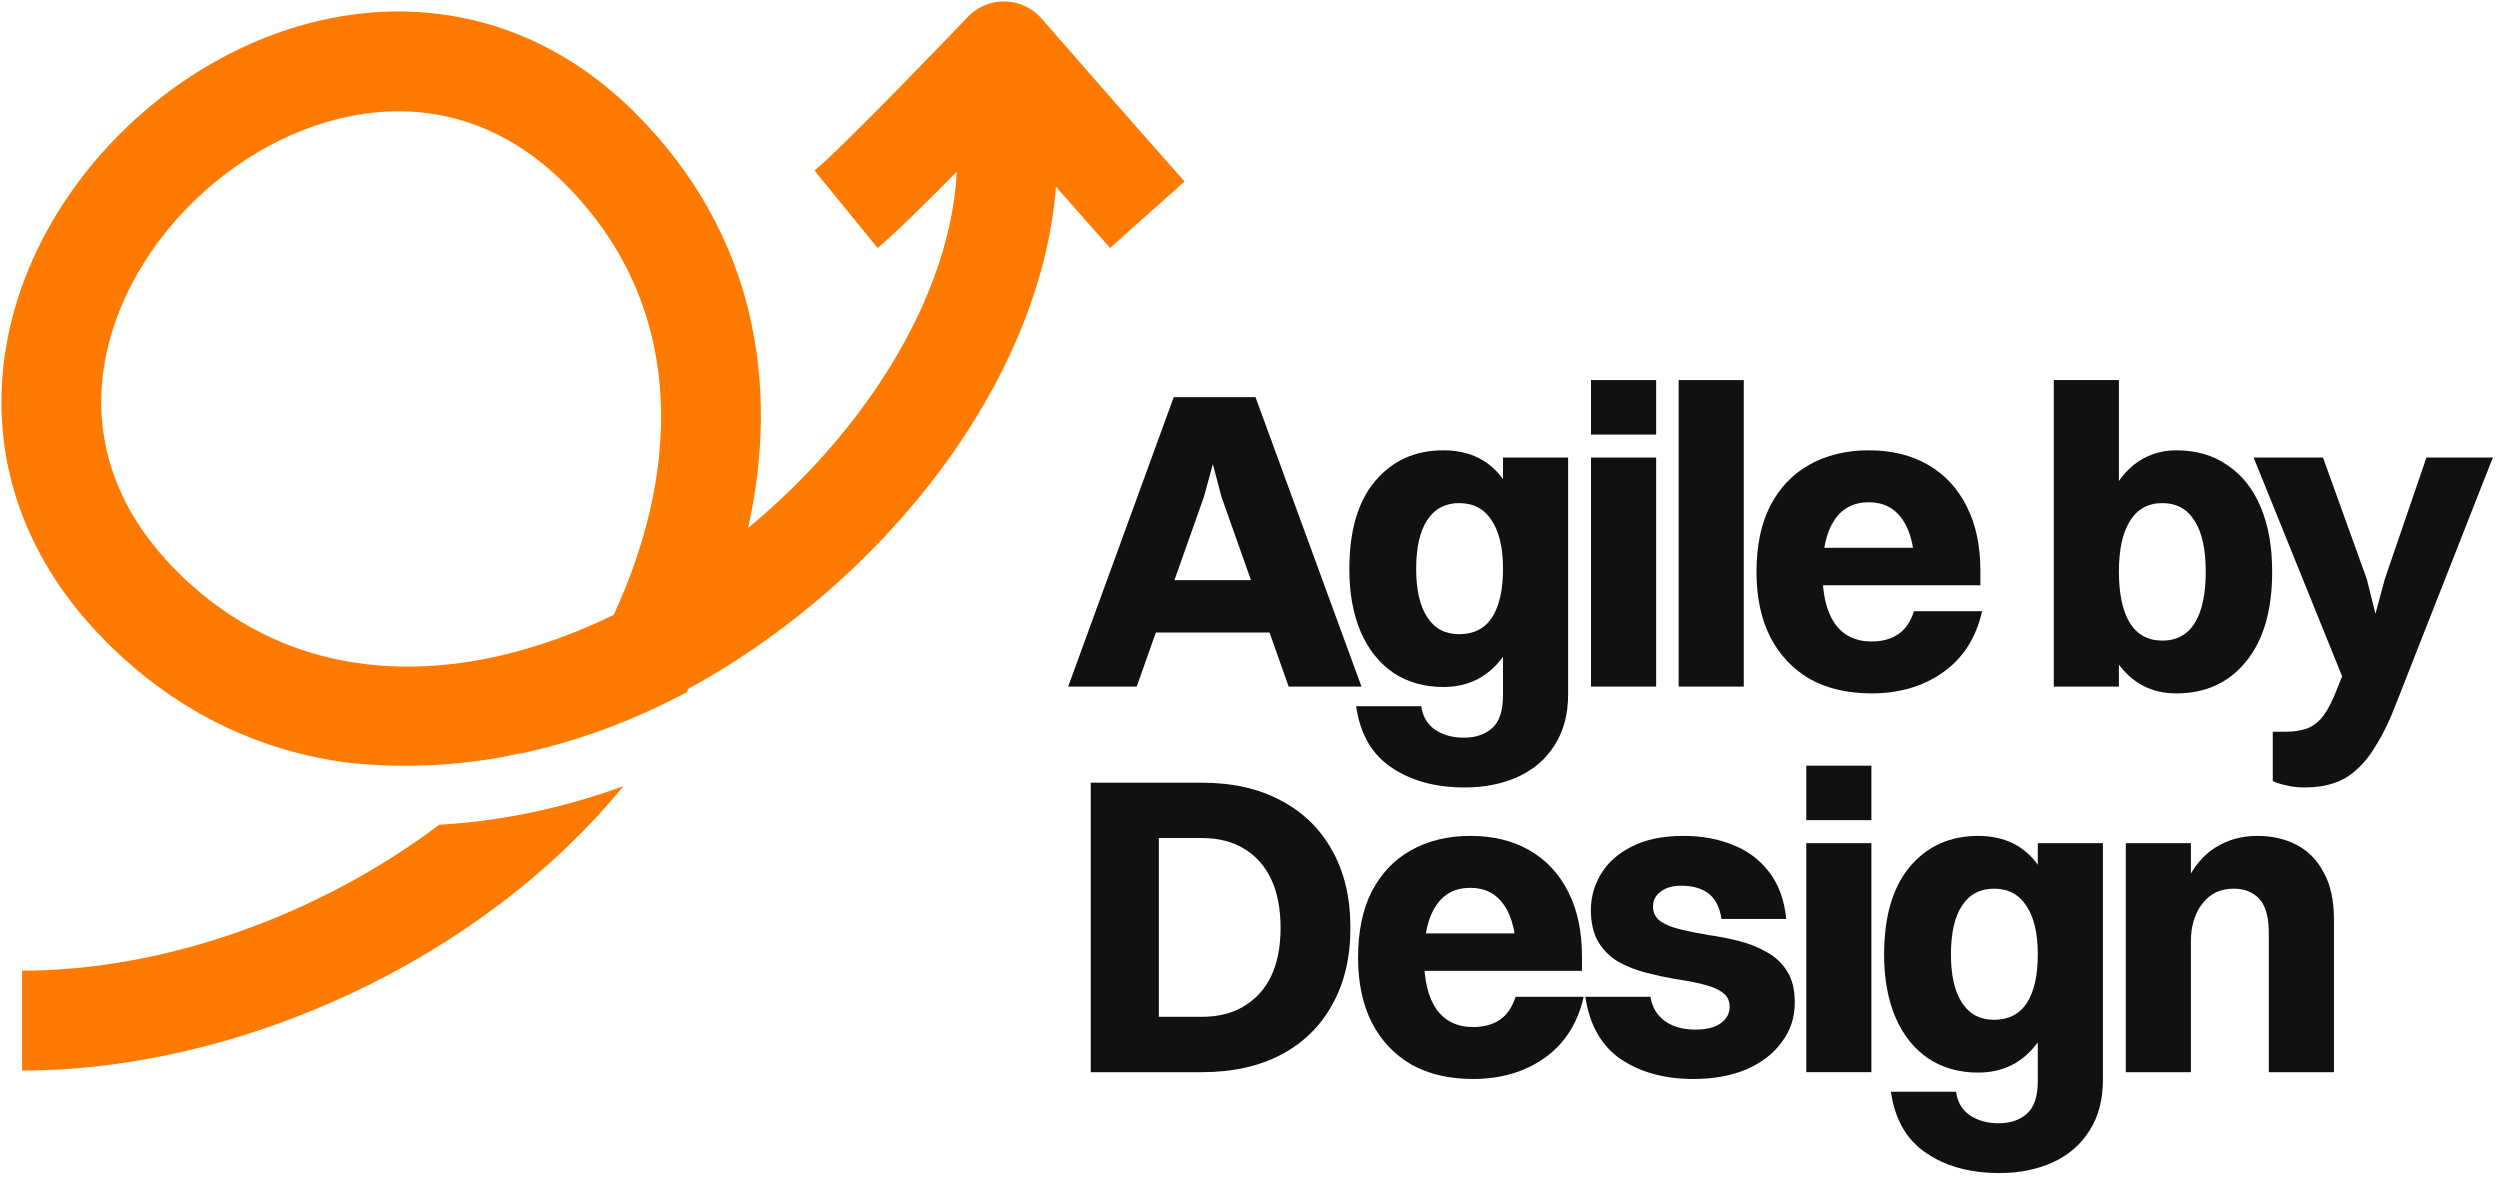 <svg width="120" height="57" viewBox="0 0 120 57" fill="none" xmlns="http://www.w3.org/2000/svg">
<path d="M54.889 30.361V27.847H61.489V30.361H54.889ZM61.857 32.956L58.628 23.842L58.097 21.82H58.342L57.791 23.842L54.562 32.956H51.272L56.34 19.061H60.263L65.351 32.956H61.857Z" fill="#111111"/>
<path d="M69.283 32.976C68.371 32.976 67.574 32.751 66.893 32.302C66.212 31.839 65.687 31.185 65.319 30.34C64.951 29.482 64.768 28.474 64.768 27.316C64.768 25.491 65.176 24.088 65.994 23.107C66.825 22.112 67.921 21.615 69.283 21.615C70.564 21.615 71.538 22.106 72.205 23.086C72.886 24.067 73.227 25.47 73.227 27.296C73.227 29.135 72.866 30.545 72.144 31.525C71.436 32.493 70.482 32.976 69.283 32.976ZM70.039 30.442C70.734 30.442 71.259 30.177 71.613 29.645C71.967 29.101 72.144 28.317 72.144 27.296C72.144 26.288 71.96 25.511 71.592 24.966C71.238 24.421 70.721 24.149 70.039 24.149C69.372 24.149 68.861 24.421 68.507 24.966C68.153 25.497 67.976 26.281 67.976 27.316C67.976 28.311 68.153 29.08 68.507 29.625C68.861 30.17 69.372 30.442 70.039 30.442ZM75.27 33.324C75.27 34.291 75.052 35.108 74.617 35.776C74.194 36.443 73.609 36.947 72.859 37.288C72.11 37.628 71.259 37.798 70.305 37.798C68.902 37.798 67.73 37.478 66.79 36.838C65.85 36.212 65.285 35.231 65.094 33.896H68.221C68.289 34.386 68.507 34.761 68.875 35.02C69.256 35.278 69.719 35.408 70.264 35.408C70.823 35.408 71.272 35.258 71.613 34.958C71.967 34.658 72.144 34.127 72.144 33.364V21.962H75.27V33.324Z" fill="#111111"/>
<path d="M76.368 32.956V21.962H79.495V32.956H76.368ZM76.368 20.859V18.244H79.495V20.859H76.368Z" fill="#111111"/>
<path d="M80.575 32.956V18.244H83.701V32.956H80.575Z" fill="#111111"/>
<path d="M93.69 26.294L91.912 27.439C91.912 26.363 91.722 25.538 91.34 24.966C90.959 24.394 90.414 24.108 89.706 24.108C88.984 24.108 88.432 24.394 88.05 24.966C87.669 25.538 87.478 26.369 87.478 27.459C87.478 28.535 87.676 29.36 88.071 29.932C88.48 30.504 89.065 30.79 89.828 30.79C90.346 30.79 90.775 30.674 91.115 30.442C91.456 30.211 91.708 29.843 91.871 29.339H95.141C94.855 30.606 94.235 31.58 93.281 32.261C92.328 32.942 91.177 33.283 89.828 33.283C88.684 33.283 87.696 33.051 86.865 32.588C86.048 32.111 85.415 31.437 84.965 30.565C84.529 29.693 84.311 28.658 84.311 27.459C84.311 26.206 84.529 25.15 84.965 24.292C85.415 23.42 86.041 22.759 86.845 22.31C87.662 21.847 88.616 21.615 89.706 21.615C90.795 21.615 91.742 21.847 92.546 22.31C93.35 22.773 93.969 23.441 94.405 24.312C94.841 25.171 95.059 26.199 95.059 27.398V28.093H85.578V26.294H93.69Z" fill="#111111"/>
<path d="M104.466 21.615C105.42 21.615 106.237 21.854 106.918 22.33C107.613 22.794 108.144 23.461 108.512 24.333C108.88 25.205 109.064 26.24 109.064 27.439C109.064 29.305 108.642 30.749 107.797 31.771C106.966 32.779 105.856 33.283 104.466 33.283C103.268 33.283 102.321 32.785 101.626 31.791C100.945 30.783 100.605 29.332 100.605 27.439C100.605 26.213 100.761 25.171 101.074 24.312C101.401 23.441 101.851 22.773 102.423 22.31C103.009 21.847 103.69 21.615 104.466 21.615ZM103.792 24.149C103.111 24.149 102.593 24.435 102.239 25.007C101.885 25.566 101.708 26.376 101.708 27.439C101.708 28.515 101.885 29.339 102.239 29.911C102.593 30.47 103.111 30.749 103.792 30.749C104.473 30.749 104.991 30.47 105.345 29.911C105.699 29.339 105.876 28.515 105.876 27.439C105.876 26.376 105.699 25.566 105.345 25.007C104.991 24.435 104.473 24.149 103.792 24.149ZM101.708 32.956H98.582V18.244H101.708V32.956Z" fill="#111111"/>
<path d="M110.625 37.798C110.312 37.798 110.012 37.764 109.726 37.696C109.44 37.628 109.229 37.56 109.093 37.492V35.122H109.726C110.012 35.122 110.264 35.094 110.482 35.04C110.7 34.999 110.904 34.911 111.095 34.774C111.3 34.638 111.49 34.427 111.667 34.141C111.844 33.855 112.022 33.48 112.199 33.017L112.423 32.465L108.173 21.962H111.504L113.609 27.806L114.16 30.013H113.874L114.467 27.806L116.469 21.962H119.657L114.998 33.814C114.712 34.563 114.412 35.19 114.099 35.694C113.799 36.212 113.479 36.62 113.139 36.92C112.812 37.233 112.437 37.458 112.015 37.594C111.606 37.73 111.143 37.798 110.625 37.798Z" fill="#111111"/>
<path d="M52.355 51.464V37.569H55.624V51.464H52.355ZM57.688 48.807C58.478 48.807 59.153 48.637 59.711 48.297C60.283 47.956 60.719 47.472 61.019 46.846C61.319 46.206 61.468 45.436 61.468 44.537C61.468 43.624 61.319 42.848 61.019 42.208C60.719 41.567 60.283 41.077 59.711 40.736C59.153 40.396 58.478 40.225 57.688 40.225H54.746V37.569H57.688C59.16 37.569 60.426 37.855 61.489 38.427C62.551 38.986 63.369 39.783 63.941 40.818C64.527 41.853 64.82 43.093 64.82 44.537C64.82 45.967 64.527 47.2 63.941 48.235C63.369 49.271 62.551 50.068 61.489 50.626C60.426 51.185 59.16 51.464 57.688 51.464H54.746V48.807H57.688Z" fill="#111111"/>
<path d="M74.566 44.803L72.788 45.947C72.788 44.871 72.597 44.047 72.216 43.474C71.834 42.902 71.289 42.616 70.581 42.616C69.859 42.616 69.307 42.902 68.926 43.474C68.544 44.047 68.354 44.877 68.354 45.967C68.354 47.043 68.551 47.868 68.946 48.44C69.355 49.012 69.941 49.298 70.704 49.298C71.221 49.298 71.65 49.182 71.991 48.95C72.332 48.719 72.584 48.351 72.747 47.847H76.016C75.73 49.114 75.111 50.088 74.157 50.769C73.203 51.45 72.052 51.791 70.704 51.791C69.559 51.791 68.572 51.559 67.741 51.096C66.924 50.619 66.29 49.945 65.841 49.073C65.405 48.201 65.187 47.166 65.187 45.967C65.187 44.714 65.405 43.658 65.841 42.8C66.29 41.928 66.917 41.268 67.72 40.818C68.538 40.355 69.491 40.123 70.581 40.123C71.671 40.123 72.618 40.355 73.421 40.818C74.225 41.281 74.845 41.949 75.281 42.821C75.717 43.679 75.935 44.707 75.935 45.906V46.601H66.454V44.803H74.566Z" fill="#111111"/>
<path d="M79.345 43.515C79.345 43.815 79.468 44.053 79.713 44.23C79.958 44.394 80.285 44.523 80.694 44.619C81.103 44.714 81.545 44.803 82.022 44.884C82.512 44.952 82.996 45.048 83.473 45.17C83.963 45.293 84.406 45.47 84.801 45.702C85.21 45.92 85.537 46.226 85.782 46.621C86.027 47.002 86.15 47.507 86.15 48.133C86.15 48.842 85.939 49.475 85.516 50.033C85.108 50.592 84.535 51.028 83.8 51.341C83.078 51.641 82.24 51.791 81.286 51.791C79.911 51.791 78.753 51.477 77.813 50.851C76.873 50.211 76.301 49.209 76.096 47.847H79.223C79.304 48.351 79.536 48.739 79.917 49.012C80.299 49.284 80.782 49.42 81.368 49.42C81.913 49.42 82.322 49.318 82.594 49.114C82.88 48.91 83.023 48.644 83.023 48.317C83.023 48.017 82.901 47.786 82.656 47.622C82.424 47.459 82.104 47.33 81.695 47.234C81.3 47.139 80.864 47.057 80.387 46.989C79.924 46.907 79.454 46.805 78.978 46.682C78.514 46.56 78.085 46.389 77.69 46.172C77.295 45.94 76.975 45.627 76.73 45.232C76.485 44.823 76.362 44.305 76.362 43.679C76.362 43.066 76.525 42.487 76.852 41.942C77.179 41.397 77.67 40.961 78.324 40.634C78.991 40.294 79.815 40.123 80.796 40.123C81.681 40.123 82.472 40.266 83.166 40.552C83.875 40.825 84.454 41.254 84.903 41.84C85.366 42.425 85.646 43.181 85.741 44.108H82.635C82.54 43.536 82.329 43.127 82.002 42.882C81.675 42.637 81.239 42.514 80.694 42.514C80.285 42.514 79.958 42.609 79.713 42.8C79.468 42.977 79.345 43.215 79.345 43.515Z" fill="#111111"/>
<path d="M86.701 51.464V40.471H89.827V51.464H86.701ZM86.701 39.367V36.752H89.827V39.367H86.701Z" fill="#111111"/>
<path d="M94.953 51.484C94.04 51.484 93.243 51.26 92.562 50.81C91.881 50.347 91.357 49.693 90.989 48.848C90.621 47.99 90.437 46.982 90.437 45.824C90.437 43.999 90.846 42.596 91.663 41.615C92.494 40.62 93.591 40.123 94.953 40.123C96.233 40.123 97.207 40.614 97.875 41.594C98.556 42.575 98.897 43.978 98.897 45.804C98.897 47.643 98.536 49.053 97.814 50.033C97.105 51.001 96.152 51.484 94.953 51.484ZM95.709 48.95C96.404 48.95 96.928 48.685 97.282 48.154C97.636 47.609 97.814 46.825 97.814 45.804C97.814 44.796 97.63 44.019 97.262 43.474C96.908 42.929 96.39 42.657 95.709 42.657C95.041 42.657 94.531 42.929 94.176 43.474C93.822 44.006 93.645 44.789 93.645 45.824C93.645 46.819 93.822 47.588 94.176 48.133C94.531 48.678 95.041 48.95 95.709 48.95ZM100.94 51.832C100.94 52.799 100.722 53.616 100.286 54.284C99.864 54.951 99.278 55.455 98.529 55.796C97.779 56.136 96.928 56.307 95.975 56.307C94.572 56.307 93.4 55.986 92.46 55.346C91.52 54.72 90.955 53.739 90.764 52.404H93.89C93.959 52.894 94.176 53.269 94.544 53.528C94.926 53.786 95.389 53.916 95.934 53.916C96.492 53.916 96.942 53.766 97.282 53.466C97.636 53.167 97.814 52.635 97.814 51.873V40.471H100.94V51.832Z" fill="#111111"/>
<path d="M102.038 51.464V40.471H105.164V51.464H102.038ZM105.164 45.15H104.326C104.394 43.992 104.606 43.045 104.96 42.31C105.314 41.574 105.777 41.029 106.349 40.675C106.935 40.307 107.602 40.123 108.352 40.123C109.06 40.123 109.687 40.266 110.232 40.552C110.79 40.839 111.226 41.281 111.539 41.881C111.866 42.466 112.03 43.215 112.03 44.128V51.464H108.903V44.762C108.903 44.298 108.842 43.91 108.719 43.597C108.597 43.284 108.406 43.052 108.147 42.902C107.902 42.739 107.589 42.657 107.207 42.657C106.894 42.657 106.608 42.718 106.349 42.841C106.104 42.964 105.893 43.141 105.716 43.372C105.539 43.59 105.402 43.856 105.307 44.169C105.212 44.469 105.164 44.796 105.164 45.15Z" fill="#111111"/>
<path fill-rule="evenodd" clip-rule="evenodd" d="M48.19 2.465L49.998 0.891C49.555 0.382 48.919 0.084 48.245 0.068C47.571 0.053 46.921 0.322 46.456 0.81L48.19 2.465ZM50.686 8.959C51.634 10.038 52.568 11.098 53.285 11.901L56.862 8.711C55.72 7.431 54.006 5.478 52.573 3.84C51.857 3.022 51.213 2.285 50.748 1.751L50.198 1.121L50.049 0.95L50.011 0.906L50.001 0.894L49.998 0.891L49.998 0.891L49.998 0.891L48.19 2.465L46.456 0.81L46.456 0.81L46.455 0.811L46.452 0.814L46.44 0.828L46.39 0.88L46.198 1.08C46.032 1.254 45.792 1.503 45.5 1.807C44.915 2.415 44.119 3.237 43.276 4.099C41.53 5.882 39.749 7.654 39.096 8.187L42.124 11.903C42.9 11.27 44.464 9.723 45.928 8.238C45.75 11.647 44.35 15.291 41.976 18.753C40.328 21.156 38.253 23.403 35.913 25.34C37.435 18.457 36.275 11.205 30.5 5.43C26.66 1.589 22.048 0.2 17.588 0.623C13.198 1.039 9.072 3.193 5.956 6.231C2.839 9.268 0.586 13.331 0.146 17.735C-0.302 22.216 1.151 26.858 5.111 30.819C8.568 34.276 12.56 36.065 16.684 36.607C18.839 36.843 21.26 36.823 23.869 36.382C24.218 36.318 24.566 36.248 24.913 36.17L24.896 36.188C27.445 35.657 30.156 34.719 32.959 33.229C32.99 33.171 33.022 33.113 33.052 33.054C38.152 30.27 42.717 26.146 45.929 21.465C48.548 17.645 50.352 13.323 50.686 8.959ZM21.079 39.587C23.835 39.431 26.814 38.87 29.923 37.733C23.063 46.125 11.446 51.386 1.058 51.386V46.592C7.901 46.592 15.324 43.932 21.079 39.587ZM29.456 29.517C32.847 22.177 32.754 14.463 27.111 8.819C24.308 6.016 21.116 5.103 18.041 5.395C14.896 5.693 11.755 7.272 9.301 9.663C6.847 12.055 5.225 15.117 4.915 18.213C4.613 21.231 5.534 24.463 8.5 27.429C14.194 33.123 22.053 33.107 29.456 29.517Z" fill="#FF7A00"/>
</svg>

